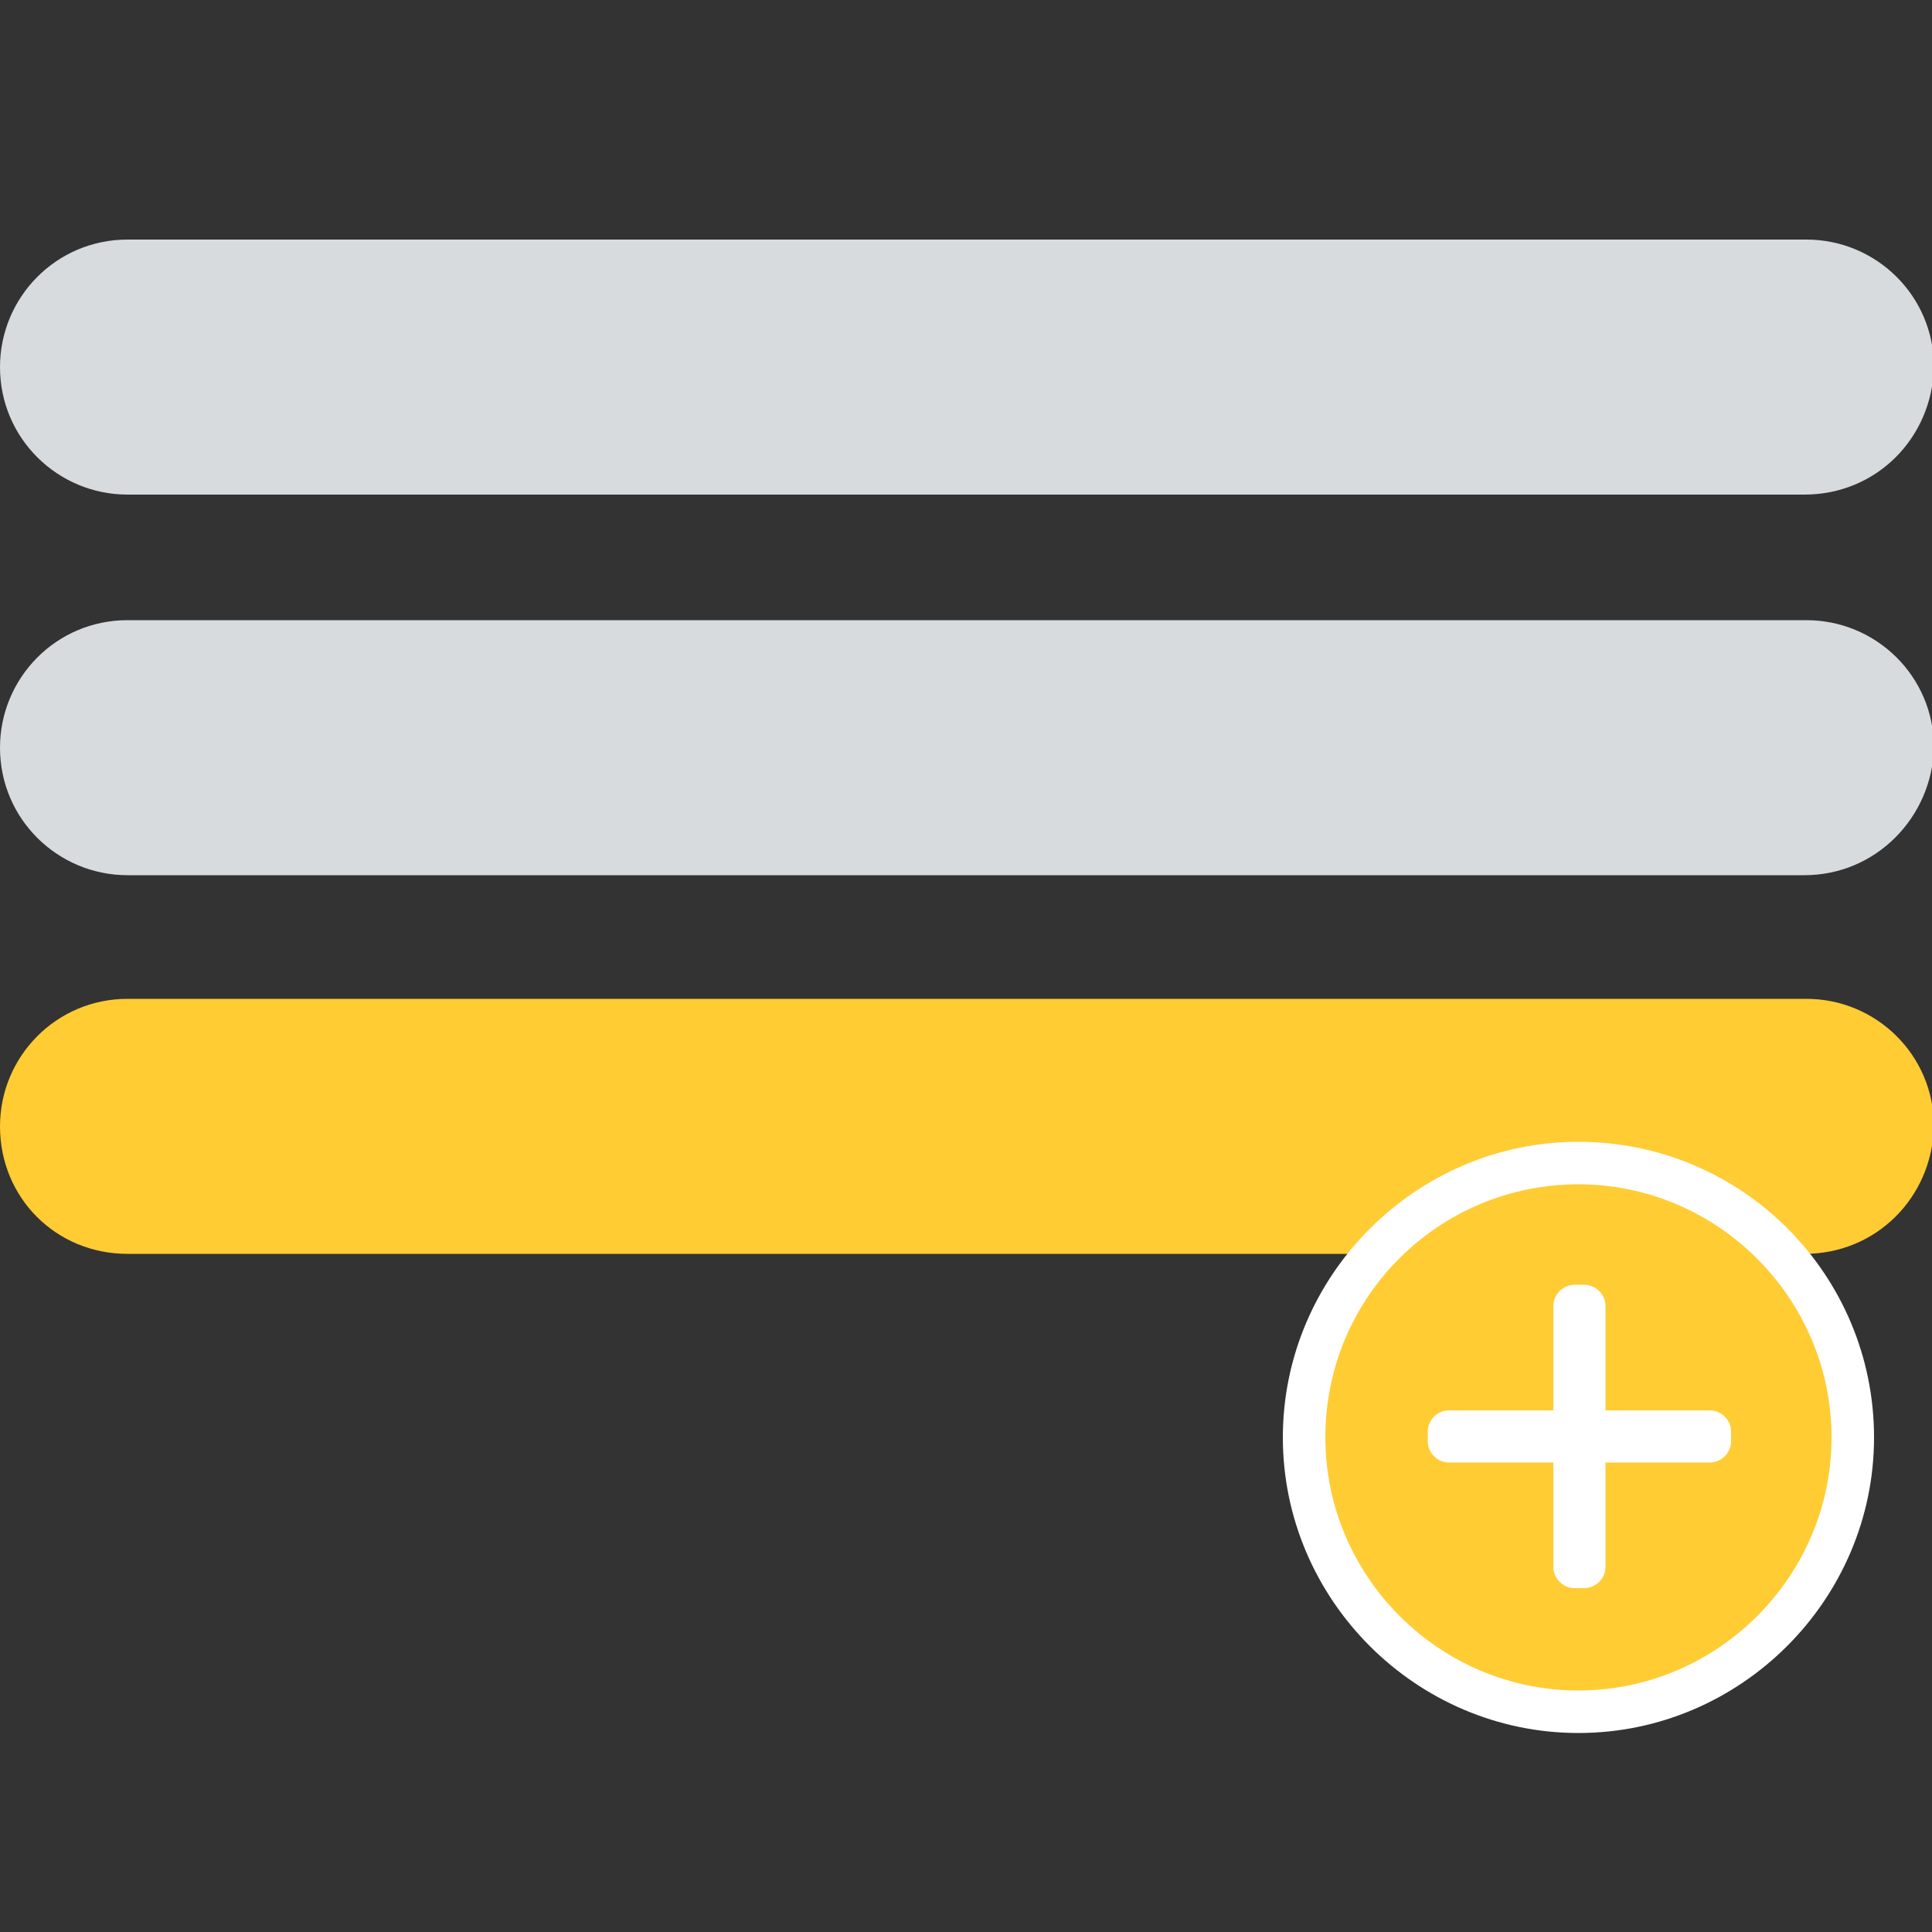 <?xml version="1.0" encoding="utf-8"?>
<!-- Generator: Adobe Illustrator 25.0.1, SVG Export Plug-In . SVG Version: 6.00 Build 0)  -->
<svg version="1.1" id="レイヤー_1" xmlns="http://www.w3.org/2000/svg" xmlns:xlink="http://www.w3.org/1999/xlink" x="0px"
	 y="0px" viewBox="0 0 100 100" style="enable-background:new 0 0 100 100;" xml:space="preserve">
<rect x="0" y="0" width="100" height="100" fill="#333333" stroke="none"/>
<style type="text/css">
	.st0{fill:#D7DBDE;}
	.st1{fill:#FFCC33;}
	.st2{fill:#FFFFFF;}
</style>
<g>
	<g>
		<path class="st0" d="M93.4,25.6H6.6c-3.6,0-6.6-2.9-6.6-6.6v0c0-3.6,2.9-6.6,6.6-6.6h86.9c3.6,0,6.6,2.9,6.6,6.6v0
			C100,22.7,97.1,25.6,93.4,25.6z"/>
		<path class="st0" d="M93.4,45.3H6.6c-3.6,0-6.6-2.9-6.6-6.6v0c0-3.6,2.9-6.6,6.6-6.6h86.9c3.6,0,6.6,2.9,6.6,6.6v0
			C100,42.3,97.1,45.3,93.4,45.3z"/>
		<path class="st1" d="M93.4,64.9H6.6C2.9,64.9,0,62,0,58.3v0c0-3.6,2.9-6.6,6.6-6.6h86.9c3.6,0,6.6,2.9,6.6,6.6v0
			C100,62,97.1,64.9,93.4,64.9z"/>
	</g>
	<g>
		<g>
			<path class="st1" d="M81.7,88.6c-7.8,0-14.2-6.4-14.2-14.2s6.4-14.2,14.2-14.2s14.2,6.4,14.2,14.2S89.6,88.6,81.7,88.6z"/>
			<path class="st2" d="M81.7,61.3c7.2,0,13.1,5.9,13.1,13.1c0,7.2-5.9,13.1-13.1,13.1c-7.2,0-13.1-5.9-13.1-13.1
				C68.6,67.1,74.5,61.3,81.7,61.3 M81.7,59.1c-8.4,0-15.3,6.9-15.3,15.3s6.9,15.3,15.3,15.3S97,82.8,97,74.4S90.2,59.1,81.7,59.1
				L81.7,59.1z"/>
		</g>
		<g>
			<path class="st2" d="M88.5,75.7H75c-0.6,0-1.1-0.5-1.1-1.1v-0.5c0-0.6,0.5-1.1,1.1-1.1h13.5c0.6,0,1.1,0.5,1.1,1.1v0.5
				C89.6,75.2,89.1,75.7,88.5,75.7z"/>
			<path class="st2" d="M80.4,81.1V67.6c0-0.6,0.5-1.1,1.1-1.1H82c0.6,0,1.1,0.5,1.1,1.1v13.5c0,0.6-0.5,1.1-1.1,1.1h-0.5
				C80.9,82.2,80.4,81.7,80.4,81.1z"/>
		</g>
	</g>
</g>
</svg>
